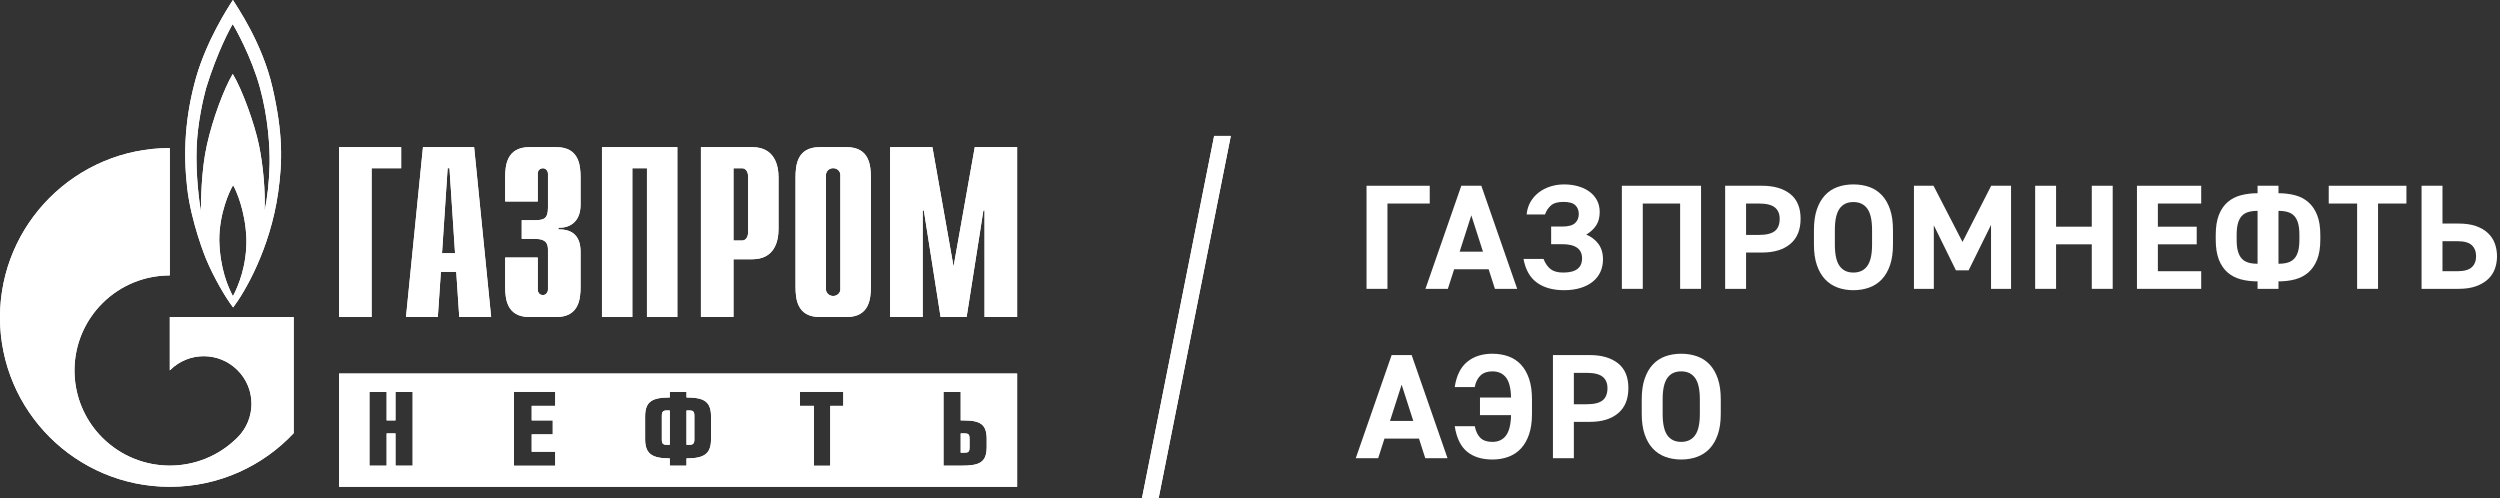 <?xml version="1.0" encoding="UTF-8" standalone="no"?> <svg xmlns="http://www.w3.org/2000/svg" xmlns:xlink="http://www.w3.org/1999/xlink" xmlns:serif="http://www.serif.com/" width="100%" height="100%" viewBox="0 0 251 50" version="1.1" xml:space="preserve" style="fill-rule:evenodd;clip-rule:evenodd;stroke-linejoin:round;stroke-miterlimit:2;"><rect x="0" y="0" width="251" height="50" fill="#333333" stroke="none"/> <g id="Group"> <g id="logo"> <path id="Fill-98" d="M121.899,13.648L114.657,50L116.331,50L123.573,13.648L121.899,13.648Z" style="fill:white;"></path> <path id="Fill-100" d="M85.004,14.774L82.296,14.774C80.006,14.774 79.872,16.626 79.872,17.821L79.872,28.778C79.872,29.974 80.006,31.827 82.296,31.827L85.004,31.827C87.294,31.827 87.434,29.974 87.434,28.778L87.434,17.821C87.434,16.626 87.294,14.774 85.004,14.774M83.652,29.718C83.251,29.718 82.925,29.416 82.925,29.041C82.925,29.033 82.929,29.025 82.929,29.015L82.929,17.535L82.933,17.487C82.971,17.151 83.275,16.884 83.65,16.884C84.023,16.884 84.332,17.151 84.369,17.487L84.373,17.535L84.373,29.015C84.373,29.025 84.375,29.033 84.375,29.041C84.375,29.416 84.05,29.718 83.652,29.718" style="fill:white;"></path> <path id="Fill-102" d="M34.041,14.774L40.278,14.774L40.278,16.892L37.309,16.892L37.309,31.827L34.041,31.827L34.041,14.774Z" style="fill:white;"></path> <path id="Fill-104" d="M44.379,25.42L44.942,16.889L45.127,16.889L45.687,25.42L44.379,25.42ZM40.762,31.827L43.958,31.827L44.265,27.294L45.807,27.294L46.109,31.827L49.31,31.827L47.602,14.774L42.467,14.774L40.762,31.827Z" style="fill:white;"></path> <path id="Fill-106" d="M53.991,25.856L53.991,29.065C53.991,29.504 54.313,29.628 54.503,29.628C54.806,29.628 55.016,29.358 55.016,29.065L55.016,25.1C55.016,24.565 54.925,23.982 53.706,23.982L52.381,23.982L52.381,22.105L53.753,22.105C54.688,22.105 55.016,21.883 55.016,20.842L55.016,17.448C55.016,17.158 54.806,16.891 54.503,16.891C54.313,16.891 53.991,17.012 53.991,17.448L53.991,20.23L50.72,20.23L50.72,17.82C50.72,16.626 50.863,14.774 53.148,14.774L55.859,14.774C58.149,14.774 58.288,16.626 58.288,17.82L58.288,20.551C58.288,22.398 57.049,22.909 56.067,22.861L56.067,23.033C58.261,22.981 58.288,24.736 58.288,25.347L58.288,28.778C58.288,29.975 58.149,31.827 55.859,31.827L53.148,31.827C50.863,31.827 50.72,29.975 50.72,28.778L50.72,25.856L53.991,25.856Z" style="fill:white;"></path> <path id="Fill-108" d="M60.438,14.774L68.005,14.774L68.005,31.827L64.954,31.827L64.954,16.892L63.486,16.892L63.486,31.827L60.438,31.827L60.438,14.774Z" style="fill:white;"></path> <path id="Fill-110" d="M73.64,24.15L73.64,16.891L74.5,16.891C74.854,16.891 75.111,17.208 75.111,17.741L75.111,23.3C75.111,23.837 74.854,24.15 74.5,24.15L73.64,24.15ZM70.373,31.827L73.64,31.827L73.64,26.029L75.509,26.029C77.798,26.029 78.163,24.179 78.163,22.98L78.163,17.821C78.163,16.627 77.798,14.773 75.509,14.773L70.373,14.773L70.373,31.827Z" style="fill:white;"></path> <path id="Fill-112" d="M97.867,14.774L102.121,14.774L102.121,31.827L98.849,31.827L98.849,21.132L98.732,21.132L97.049,31.827L94.436,31.827L92.754,21.132L92.639,21.132L92.639,31.827L89.368,31.827L89.368,14.774L93.614,14.774L95.737,26.758L97.867,14.774Z" style="fill:white;"></path> <path id="Fill-114" d="M27.366,8.818C26.334,4.286 23.741,0.6 23.387,0C22.823,0.846 20.758,4.097 19.708,7.708C18.563,11.733 18.393,15.303 18.788,18.822C19.182,22.336 20.667,25.945 20.667,25.945C21.454,27.842 22.636,29.87 23.405,30.867C24.529,29.4 27.124,25.026 27.93,19.31C28.378,16.133 28.396,13.347 27.366,8.818M23.387,29.739C22.881,28.782 22.089,26.96 22.015,24.144C21.995,21.416 23.085,19.082 23.405,18.594C23.69,19.082 24.623,21.115 24.737,23.897C24.813,26.62 23.914,28.762 23.387,29.739M27.068,16.507C27.029,18.236 26.823,20.06 26.56,21.149C26.656,19.272 26.428,16.621 25.996,14.55C25.566,12.479 24.342,9.027 23.367,7.426C22.47,8.947 21.359,11.937 20.778,14.534C20.194,17.129 20.176,20.269 20.176,21.212C20.021,20.412 19.634,17.587 19.745,14.742C19.837,12.393 20.384,9.984 20.684,8.872C21.829,5.169 23.126,2.801 23.367,2.423C23.611,2.801 25.246,5.716 26.091,8.779C26.933,11.845 27.102,14.778 27.068,16.507" style="fill:white;"></path> <path id="Fill-116" d="M17.048,31.824L17.048,37.184C17.055,37.177 17.061,37.169 17.072,37.162C18.941,35.295 21.974,35.295 23.845,37.162C25.719,39.025 25.719,42.058 23.845,43.923C23.838,43.931 23.832,43.938 23.822,43.946L23.822,43.947C23.811,43.955 23.803,43.963 23.795,43.973C21.926,45.82 19.487,46.746 17.048,46.746C14.602,46.746 12.15,45.81 10.281,43.951C6.99,40.663 6.595,35.58 9.108,31.866C9.445,31.364 9.836,30.887 10.281,30.445C12.15,28.58 14.602,27.651 17.048,27.651L17.048,14.865C7.638,14.865 -0,22.48 -0,31.866C-0,41.26 7.638,48.874 17.048,48.874C21.961,48.874 26.38,46.799 29.488,43.488L29.488,31.824L17.048,31.824Z" style="fill:white;"></path> <path id="Fill-118" d="M69.19,41.209L68.925,41.209L68.925,44.659L69.19,44.659C69.574,44.659 69.713,44.549 69.713,44.115L69.713,41.734C69.713,41.298 69.574,41.209 69.19,41.209ZM96.838,43.515L96.454,43.515L96.454,45.447L96.838,45.447C97.224,45.447 97.341,45.348 97.341,44.926L97.341,44.034C97.341,43.61 97.224,43.515 96.838,43.515ZM66.448,41.754L66.448,44.124C66.448,44.559 66.587,44.659 66.968,44.659L67.247,44.659L67.247,41.209L66.968,41.209C66.587,41.209 66.448,41.32 66.448,41.754ZM34.042,48.873L102.121,48.873L102.121,37.506L34.042,37.506L34.042,48.873ZM41.431,46.755L39.705,46.755L39.705,43.515L38.819,43.515L38.819,46.755L37.092,46.755L37.092,39.351L38.819,39.351L38.819,42.209L39.705,42.209L39.705,39.351L41.431,39.351L41.431,46.755ZM55.744,40.75L53.383,40.75L53.383,42.206L55.496,42.206L55.496,43.61L53.383,43.61L53.383,45.355L55.744,45.355L55.744,46.761L51.602,46.761L51.602,39.344L55.744,39.344L55.744,40.75ZM71.387,44.115C71.387,45.618 70.625,46.023 68.925,46.023L68.925,46.755L67.247,46.755L67.247,46.023C65.542,46.023 64.77,45.618 64.77,44.115L64.77,41.801C64.77,40.29 65.511,39.906 67.247,39.906L67.247,39.351L68.925,39.351L68.925,39.906C70.65,39.906 71.387,40.29 71.387,41.801L71.387,44.115ZM84.665,40.75L83.357,40.75L83.357,46.761L81.716,46.761L81.716,40.75L80.315,40.75L80.315,39.344L84.665,39.344L84.665,40.75ZM99.065,44.846C99.065,46.467 98.328,46.755 96.454,46.755L94.727,46.755L94.727,39.351L96.454,39.351L96.454,42.209L96.742,42.209C98.438,42.209 99.065,42.605 99.065,44.085L99.065,44.846Z" style="fill:white;"></path> <path id="Fill-2" d="M85.005,14.774L82.296,14.774C80.007,14.774 79.872,16.626 79.872,17.821L79.872,28.778C79.872,29.974 80.007,31.827 82.296,31.827L85.005,31.827C87.294,31.827 87.434,29.974 87.434,28.778L87.434,17.821C87.434,16.626 87.294,14.774 85.005,14.774M83.652,29.718C83.251,29.718 82.925,29.416 82.925,29.041C82.925,29.033 82.929,29.025 82.929,29.015L82.929,17.535L82.933,17.487C82.971,17.151 83.275,16.884 83.65,16.884C84.023,16.884 84.333,17.151 84.369,17.487L84.373,17.535L84.373,29.015C84.373,29.025 84.376,29.033 84.376,29.041C84.376,29.416 84.05,29.718 83.652,29.718" style="fill:white;"></path> <path id="Fill-4" d="M34.041,14.774L40.278,14.774L40.278,16.892L37.309,16.892L37.309,31.827L34.041,31.827L34.041,14.774Z" style="fill:white;"></path> <path id="Fill-6" d="M44.38,25.42L44.943,16.889L45.127,16.889L45.687,25.42L44.38,25.42ZM40.762,31.827L43.958,31.827L44.265,27.294L45.807,27.294L46.109,31.827L49.31,31.827L47.602,14.774L42.467,14.774L40.762,31.827Z" style="fill:white;"></path> <path id="Fill-8" d="M53.991,25.856L53.991,29.065C53.991,29.504 54.313,29.628 54.503,29.628C54.806,29.628 55.016,29.358 55.016,29.065L55.016,25.1C55.016,24.565 54.925,23.982 53.706,23.982L52.381,23.982L52.381,22.105L53.753,22.105C54.688,22.105 55.016,21.883 55.016,20.842L55.016,17.448C55.016,17.158 54.806,16.891 54.503,16.891C54.313,16.891 53.991,17.012 53.991,17.448L53.991,20.23L50.72,20.23L50.72,17.82C50.72,16.626 50.863,14.774 53.148,14.774L55.859,14.774C58.149,14.774 58.288,16.626 58.288,17.82L58.288,20.551C58.288,22.398 57.049,22.909 56.067,22.861L56.067,23.033C58.261,22.981 58.288,24.736 58.288,25.347L58.288,28.778C58.288,29.975 58.149,31.827 55.859,31.827L53.148,31.827C50.863,31.827 50.72,29.975 50.72,28.778L50.72,25.856L53.991,25.856Z" style="fill:white;"></path> <path id="Fill-10" d="M60.438,14.774L68.005,14.774L68.005,31.827L64.954,31.827L64.954,16.892L63.486,16.892L63.486,31.827L60.438,31.827L60.438,14.774Z" style="fill:white;"></path> <path id="Fill-12" d="M73.641,24.15L73.641,16.891L74.5,16.891C74.854,16.891 75.111,17.208 75.111,17.741L75.111,23.3C75.111,23.837 74.854,24.15 74.5,24.15L73.641,24.15ZM70.373,31.827L73.641,31.827L73.641,26.029L75.509,26.029C77.798,26.029 78.163,24.179 78.163,22.98L78.163,17.821C78.163,16.627 77.798,14.773 75.509,14.773L70.373,14.773L70.373,31.827Z" style="fill:white;"></path> <path id="Fill-14" d="M97.868,14.774L102.121,14.774L102.121,31.827L98.849,31.827L98.849,21.132L98.732,21.132L97.049,31.827L94.436,31.827L92.754,21.132L92.639,21.132L92.639,31.827L89.368,31.827L89.368,14.774L93.614,14.774L95.737,26.758L97.868,14.774Z" style="fill:white;"></path> <path id="Fill-16" d="M27.366,8.818C26.334,4.286 23.741,0.6 23.387,0C22.823,0.846 20.758,4.097 19.708,7.708C18.563,11.733 18.393,15.303 18.788,18.822C19.182,22.336 20.667,25.945 20.667,25.945C21.454,27.842 22.636,29.87 23.405,30.867C24.529,29.4 27.125,25.026 27.93,19.31C28.378,16.133 28.396,13.347 27.366,8.818M23.387,29.739C22.881,28.782 22.089,26.96 22.015,24.144C21.995,21.416 23.085,19.082 23.405,18.594C23.69,19.082 24.624,21.115 24.737,23.897C24.813,26.62 23.914,28.762 23.387,29.739M27.068,16.507C27.029,18.236 26.823,20.06 26.56,21.149C26.656,19.272 26.428,16.621 25.996,14.55C25.566,12.479 24.342,9.027 23.367,7.426C22.47,8.947 21.359,11.937 20.778,14.534C20.194,17.129 20.176,20.269 20.176,21.212C20.021,20.412 19.634,17.587 19.745,14.742C19.837,12.393 20.384,9.984 20.684,8.872C21.829,5.169 23.126,2.801 23.367,2.423C23.611,2.801 25.246,5.716 26.092,8.779C26.933,11.845 27.102,14.778 27.068,16.507" style="fill:white;"></path> <path id="Fill-18" d="M17.048,31.824L17.048,37.184C17.055,37.177 17.061,37.169 17.072,37.162C18.941,35.295 21.974,35.295 23.845,37.162C25.719,39.025 25.719,42.058 23.845,43.923C23.838,43.931 23.832,43.938 23.822,43.946L23.822,43.947C23.812,43.955 23.803,43.963 23.795,43.973C21.926,45.82 19.487,46.747 17.048,46.747C14.602,46.747 12.15,45.81 10.282,43.951C6.99,40.663 6.595,35.58 9.108,31.866C9.445,31.364 9.836,30.888 10.282,30.445C12.15,28.581 14.602,27.651 17.048,27.651L17.048,14.865C7.638,14.865 0,22.48 0,31.866C0,41.26 7.638,48.874 17.048,48.874C21.961,48.874 26.38,46.799 29.488,43.488L29.488,31.824L17.048,31.824Z" style="fill:white;"></path> <path id="Fill-20" d="M69.19,41.209L68.925,41.209L68.925,44.659L69.19,44.659C69.574,44.659 69.713,44.55 69.713,44.115L69.713,41.734C69.713,41.298 69.574,41.209 69.19,41.209ZM96.838,43.515L96.454,43.515L96.454,45.447L96.838,45.447C97.224,45.447 97.341,45.348 97.341,44.926L97.341,44.034C97.341,43.611 97.224,43.515 96.838,43.515ZM66.448,41.754L66.448,44.125C66.448,44.559 66.587,44.659 66.968,44.659L67.247,44.659L67.247,41.209L66.968,41.209C66.587,41.209 66.448,41.32 66.448,41.754ZM34.041,48.873L102.121,48.873L102.121,37.506L34.041,37.506L34.041,48.873ZM41.431,46.755L39.705,46.755L39.705,43.515L38.819,43.515L38.819,46.755L37.092,46.755L37.092,39.351L38.819,39.351L38.819,42.209L39.705,42.209L39.705,39.351L41.431,39.351L41.431,46.755ZM55.744,40.75L53.383,40.75L53.383,42.206L55.496,42.206L55.496,43.611L53.383,43.611L53.383,45.355L55.744,45.355L55.744,46.761L51.602,46.761L51.602,39.345L55.744,39.345L55.744,40.75ZM71.387,44.115C71.387,45.618 70.625,46.023 68.925,46.023L68.925,46.755L67.247,46.755L67.247,46.023C65.542,46.023 64.77,45.618 64.77,44.115L64.77,41.801C64.77,40.29 65.511,39.906 67.247,39.906L67.247,39.351L68.925,39.351L68.925,39.906C70.65,39.906 71.387,40.29 71.387,41.801L71.387,44.115ZM84.665,40.75L83.358,40.75L83.358,46.761L81.716,46.761L81.716,40.75L80.315,40.75L80.315,39.345L84.665,39.345L84.665,40.75ZM99.065,44.846C99.065,46.467 98.329,46.755 96.454,46.755L94.727,46.755L94.727,39.351L96.454,39.351L96.454,42.209L96.742,42.209C98.438,42.209 99.065,42.605 99.065,44.085L99.065,44.846Z" style="fill:white;"></path> <path id="Fill-1" d="M121.899,13.648L114.657,50L116.331,50L123.573,13.648L121.899,13.648Z" style="fill:white;"></path> </g> </g> <g transform="matrix(1,0,0,1,136.12,18.515)"> <g id="txt"> <g> <path id="Path" d="M7.425,1.92L3.18,1.92L3.18,10.485L1.08,10.485L1.08,0.135L7.425,0.135L7.425,1.92Z" style="fill:white;fill-rule:nonzero;"></path> <path id="Shape" d="M6.995,10.485L10.595,0.135L12.605,0.135L16.205,10.485L13.97,10.485L13.34,8.52L9.875,8.52L9.245,10.485L6.995,10.485ZM10.43,6.75L12.77,6.75L11.6,3.105L10.43,6.75Z" style="fill:white;fill-rule:nonzero;"></path> <path id="Path1" serif:id="Path" d="M19.615,4.23L20.74,4.23C21.34,4.23 21.765,4.115 22.015,3.885C22.265,3.655 22.39,3.35 22.39,2.97C22.39,2.61 22.275,2.318 22.045,2.092C21.815,1.868 21.415,1.755 20.845,1.755C20.285,1.755 19.87,1.873 19.6,2.108C19.33,2.342 19.13,2.645 19,3.015L17.155,3.015C17.195,2.555 17.323,2.138 17.538,1.763C17.753,1.388 18.03,1.07 18.37,0.81C18.71,0.55 19.098,0.35 19.533,0.21C19.968,0.07 20.43,0 20.92,0C21.39,0 21.84,0.058 22.27,0.172C22.7,0.288 23.08,0.46 23.41,0.69C23.74,0.92 24.003,1.21 24.198,1.56C24.392,1.91 24.49,2.315 24.49,2.775C24.49,3.315 24.37,3.765 24.13,4.125C23.89,4.485 23.56,4.79 23.14,5.04C23.65,5.25 24.058,5.563 24.363,5.978C24.668,6.393 24.82,6.905 24.82,7.515C24.82,7.985 24.733,8.41 24.558,8.79C24.383,9.17 24.128,9.495 23.793,9.765C23.458,10.035 23.048,10.245 22.563,10.395C22.078,10.545 21.525,10.62 20.905,10.62C19.795,10.62 18.89,10.368 18.19,9.863C17.49,9.358 17.04,8.565 16.84,7.485L18.85,7.485C19.04,7.955 19.283,8.3 19.578,8.52C19.873,8.74 20.29,8.85 20.83,8.85C22.09,8.85 22.72,8.375 22.72,7.425C22.72,6.475 22.05,6 20.71,6L19.615,6L19.615,4.23Z" style="fill:white;fill-rule:nonzero;"></path> <path id="Path2" serif:id="Path" d="M34.665,0.135L34.665,10.485L32.565,10.485L32.565,1.92L28.815,1.92L28.815,10.485L26.715,10.485L26.715,0.135L34.665,0.135Z" style="fill:white;fill-rule:nonzero;"></path> <path id="Shape1" serif:id="Shape" d="M39.185,6.84L39.185,10.485L37.085,10.485L37.085,0.135L40.79,0.135C41.98,0.135 42.923,0.41 43.618,0.96C44.313,1.51 44.66,2.34 44.66,3.45C44.66,4.55 44.318,5.39 43.633,5.97C42.948,6.55 42,6.84 40.79,6.84L39.185,6.84ZM40.49,5.07C41.22,5.07 41.748,4.94 42.073,4.68C42.398,4.42 42.56,4.01 42.56,3.45C42.56,2.95 42.398,2.57 42.073,2.31C41.748,2.05 41.22,1.92 40.49,1.92L39.185,1.92L39.185,5.07L40.49,5.07Z" style="fill:white;fill-rule:nonzero;"></path> <path id="Shape2" serif:id="Shape" d="M53.935,6.045C53.935,6.835 53.838,7.518 53.643,8.092C53.448,8.668 53.175,9.143 52.825,9.518C52.475,9.893 52.055,10.17 51.565,10.35C51.075,10.53 50.54,10.62 49.96,10.62C49.38,10.62 48.847,10.53 48.362,10.35C47.878,10.17 47.46,9.893 47.11,9.518C46.76,9.143 46.487,8.668 46.292,8.092C46.097,7.518 46,6.835 46,6.045L46,4.575C46,3.775 46.097,3.088 46.292,2.513C46.487,1.938 46.76,1.462 47.11,1.088C47.46,0.713 47.878,0.438 48.362,0.263C48.847,0.087 49.38,0 49.96,0C50.54,0 51.075,0.087 51.565,0.263C52.055,0.438 52.475,0.713 52.825,1.088C53.175,1.462 53.448,1.938 53.643,2.513C53.838,3.088 53.935,3.775 53.935,4.575L53.935,6.045ZM48.1,6.045C48.1,7.035 48.258,7.75 48.573,8.19C48.888,8.63 49.35,8.85 49.96,8.85C50.57,8.85 51.035,8.63 51.355,8.19C51.675,7.75 51.835,7.035 51.835,6.045L51.835,4.575C51.835,3.585 51.675,2.87 51.355,2.43C51.035,1.99 50.57,1.77 49.96,1.77C49.35,1.77 48.888,1.99 48.573,2.43C48.258,2.87 48.1,3.585 48.1,4.575L48.1,6.045Z" style="fill:white;fill-rule:nonzero;"></path> <path id="Path3" serif:id="Path" d="M60.915,5.775L63.795,0.135L65.79,0.135L65.79,10.485L63.78,10.485L63.78,4.065L61.53,8.625L60.255,8.625L58.035,4.11L58.035,10.485L56.04,10.485L56.04,0.135L58.005,0.135L60.915,5.775Z" style="fill:white;fill-rule:nonzero;"></path> <path id="Path4" serif:id="Path" d="M70.31,4.245L73.895,4.245L73.895,0.135L75.995,0.135L75.995,10.485L73.895,10.485L73.895,6.015L70.31,6.015L70.31,10.485L68.21,10.485L68.21,0.135L70.31,0.135L70.31,4.245Z" style="fill:white;fill-rule:nonzero;"></path> <path id="Path5" serif:id="Path" d="M84.88,0.135L84.88,1.92L80.53,1.92L80.53,4.245L84.43,4.245L84.43,6.015L80.53,6.015L80.53,8.715L84.88,8.715L84.88,10.485L78.43,10.485L78.43,0.135L84.88,0.135Z" style="fill:white;fill-rule:nonzero;"></path> <path id="Shape3" serif:id="Shape" d="M90.54,0.135L92.64,0.135L92.64,0.885C93.24,0.885 93.795,0.953 94.305,1.088C94.815,1.223 95.257,1.452 95.632,1.778C96.007,2.103 96.303,2.533 96.518,3.068C96.733,3.603 96.84,4.27 96.84,5.07L96.84,5.55C96.84,6.35 96.733,7.018 96.518,7.553C96.303,8.088 96.007,8.518 95.632,8.843C95.257,9.168 94.815,9.398 94.305,9.533C93.795,9.668 93.24,9.735 92.64,9.735L92.64,10.485L90.54,10.485L90.54,9.735C89.94,9.735 89.382,9.668 88.868,9.533C88.353,9.398 87.908,9.168 87.533,8.843C87.158,8.518 86.865,8.088 86.655,7.553C86.445,7.018 86.34,6.35 86.34,5.55L86.34,5.07C86.34,4.27 86.445,3.603 86.655,3.068C86.865,2.533 87.158,2.103 87.533,1.778C87.908,1.452 88.353,1.223 88.868,1.088C89.382,0.953 89.94,0.885 90.54,0.885L90.54,0.135ZM92.64,7.965C92.99,7.965 93.295,7.928 93.555,7.853C93.815,7.778 94.033,7.65 94.208,7.47C94.382,7.29 94.515,7.045 94.605,6.735C94.695,6.425 94.74,6.03 94.74,5.55L94.74,5.07C94.74,4.59 94.695,4.195 94.605,3.885C94.515,3.575 94.382,3.33 94.208,3.15C94.033,2.97 93.815,2.842 93.555,2.768C93.295,2.693 92.99,2.655 92.64,2.655L92.64,7.965ZM90.54,2.655C90.19,2.655 89.885,2.693 89.625,2.768C89.365,2.842 89.147,2.97 88.973,3.15C88.798,3.33 88.665,3.575 88.575,3.885C88.485,4.195 88.44,4.59 88.44,5.07L88.44,5.55C88.44,6.03 88.485,6.425 88.575,6.735C88.665,7.045 88.798,7.29 88.973,7.47C89.147,7.65 89.365,7.778 89.625,7.853C89.885,7.928 90.19,7.965 90.54,7.965L90.54,2.655Z" style="fill:white;fill-rule:nonzero;"></path> <path id="Path6" serif:id="Path" d="M105.485,0.135L105.485,1.92L102.635,1.92L102.635,10.485L100.535,10.485L100.535,1.92L97.685,1.92L97.685,0.135L105.485,0.135Z" style="fill:white;fill-rule:nonzero;"></path> <path id="Shape4" serif:id="Shape" d="M109.105,0.135L109.105,3.93L110.71,3.93C111.4,3.93 111.988,4.015 112.473,4.185C112.958,4.355 113.358,4.59 113.673,4.89C113.988,5.19 114.218,5.54 114.363,5.94C114.507,6.34 114.58,6.765 114.58,7.215C114.58,7.665 114.507,8.088 114.363,8.483C114.218,8.878 113.988,9.223 113.673,9.518C113.358,9.813 112.958,10.048 112.473,10.223C111.988,10.398 111.4,10.485 110.71,10.485L107.005,10.485L107.005,0.135L109.105,0.135ZM109.105,5.7L109.105,8.715L110.59,8.715C111.28,8.715 111.768,8.58 112.052,8.31C112.338,8.04 112.48,7.675 112.48,7.215C112.48,6.745 112.338,6.375 112.052,6.105C111.768,5.835 111.28,5.7 110.59,5.7L109.105,5.7Z" style="fill:white;fill-rule:nonzero;"></path> <path id="Shape5" serif:id="Shape" d="M0,27.485L3.6,17.135L5.61,17.135L9.21,27.485L6.975,27.485L6.345,25.52L2.88,25.52L2.25,27.485L0,27.485ZM3.435,23.75L5.775,23.75L4.605,20.105L3.435,23.75Z" style="fill:white;fill-rule:nonzero;"></path> <path id="Path7" serif:id="Path" d="M12.47,21.395L15.59,21.395C15.57,20.465 15.4,19.795 15.08,19.385C14.76,18.975 14.305,18.77 13.715,18.77C13.205,18.77 12.805,18.91 12.515,19.19C12.225,19.47 12.035,19.855 11.945,20.345L9.935,20.345C10.105,19.205 10.52,18.363 11.18,17.818C11.84,17.273 12.685,17 13.715,17C14.295,17 14.83,17.088 15.32,17.263C15.81,17.438 16.23,17.713 16.58,18.088C16.93,18.463 17.203,18.938 17.398,19.513C17.593,20.087 17.69,20.775 17.69,21.575L17.69,23.045C17.69,23.835 17.593,24.517 17.398,25.093C17.203,25.668 16.93,26.142 16.58,26.517C16.23,26.892 15.81,27.17 15.32,27.35C14.83,27.53 14.295,27.62 13.715,27.62C12.655,27.62 11.805,27.355 11.165,26.825C10.525,26.295 10.115,25.445 9.935,24.275L11.945,24.275C12.055,24.805 12.248,25.2 12.523,25.46C12.798,25.72 13.195,25.85 13.715,25.85C14.315,25.85 14.773,25.635 15.088,25.205C15.403,24.775 15.57,24.095 15.59,23.165L12.47,23.165L12.47,21.395Z" style="fill:white;fill-rule:nonzero;"></path> <path id="Shape6" serif:id="Shape" d="M21.895,23.84L21.895,27.485L19.795,27.485L19.795,17.135L23.5,17.135C24.69,17.135 25.633,17.41 26.328,17.96C27.023,18.51 27.37,19.34 27.37,20.45C27.37,21.55 27.028,22.39 26.343,22.97C25.658,23.55 24.71,23.84 23.5,23.84L21.895,23.84ZM23.2,22.07C23.93,22.07 24.458,21.94 24.783,21.68C25.108,21.42 25.27,21.01 25.27,20.45C25.27,19.95 25.108,19.57 24.783,19.31C24.458,19.05 23.93,18.92 23.2,18.92L21.895,18.92L21.895,22.07L23.2,22.07Z" style="fill:white;fill-rule:nonzero;"></path> <path id="Shape7" serif:id="Shape" d="M36.645,23.045C36.645,23.835 36.548,24.517 36.353,25.093C36.158,25.668 35.885,26.142 35.535,26.517C35.185,26.892 34.765,27.17 34.275,27.35C33.785,27.53 33.25,27.62 32.67,27.62C32.09,27.62 31.558,27.53 31.073,27.35C30.587,27.17 30.17,26.892 29.82,26.517C29.47,26.142 29.198,25.668 29.003,25.093C28.808,24.517 28.71,23.835 28.71,23.045L28.71,21.575C28.71,20.775 28.808,20.087 29.003,19.513C29.198,18.938 29.47,18.463 29.82,18.088C30.17,17.713 30.587,17.438 31.073,17.263C31.558,17.088 32.09,17 32.67,17C33.25,17 33.785,17.088 34.275,17.263C34.765,17.438 35.185,17.713 35.535,18.088C35.885,18.463 36.158,18.938 36.353,19.513C36.548,20.087 36.645,20.775 36.645,21.575L36.645,23.045ZM30.81,23.045C30.81,24.035 30.968,24.75 31.283,25.19C31.598,25.63 32.06,25.85 32.67,25.85C33.28,25.85 33.745,25.63 34.065,25.19C34.385,24.75 34.545,24.035 34.545,23.045L34.545,21.575C34.545,20.585 34.385,19.87 34.065,19.43C33.745,18.99 33.28,18.77 32.67,18.77C32.06,18.77 31.598,18.99 31.283,19.43C30.968,19.87 30.81,20.585 30.81,21.575L30.81,23.045Z" style="fill:white;fill-rule:nonzero;"></path> </g> </g> </g> </svg> 